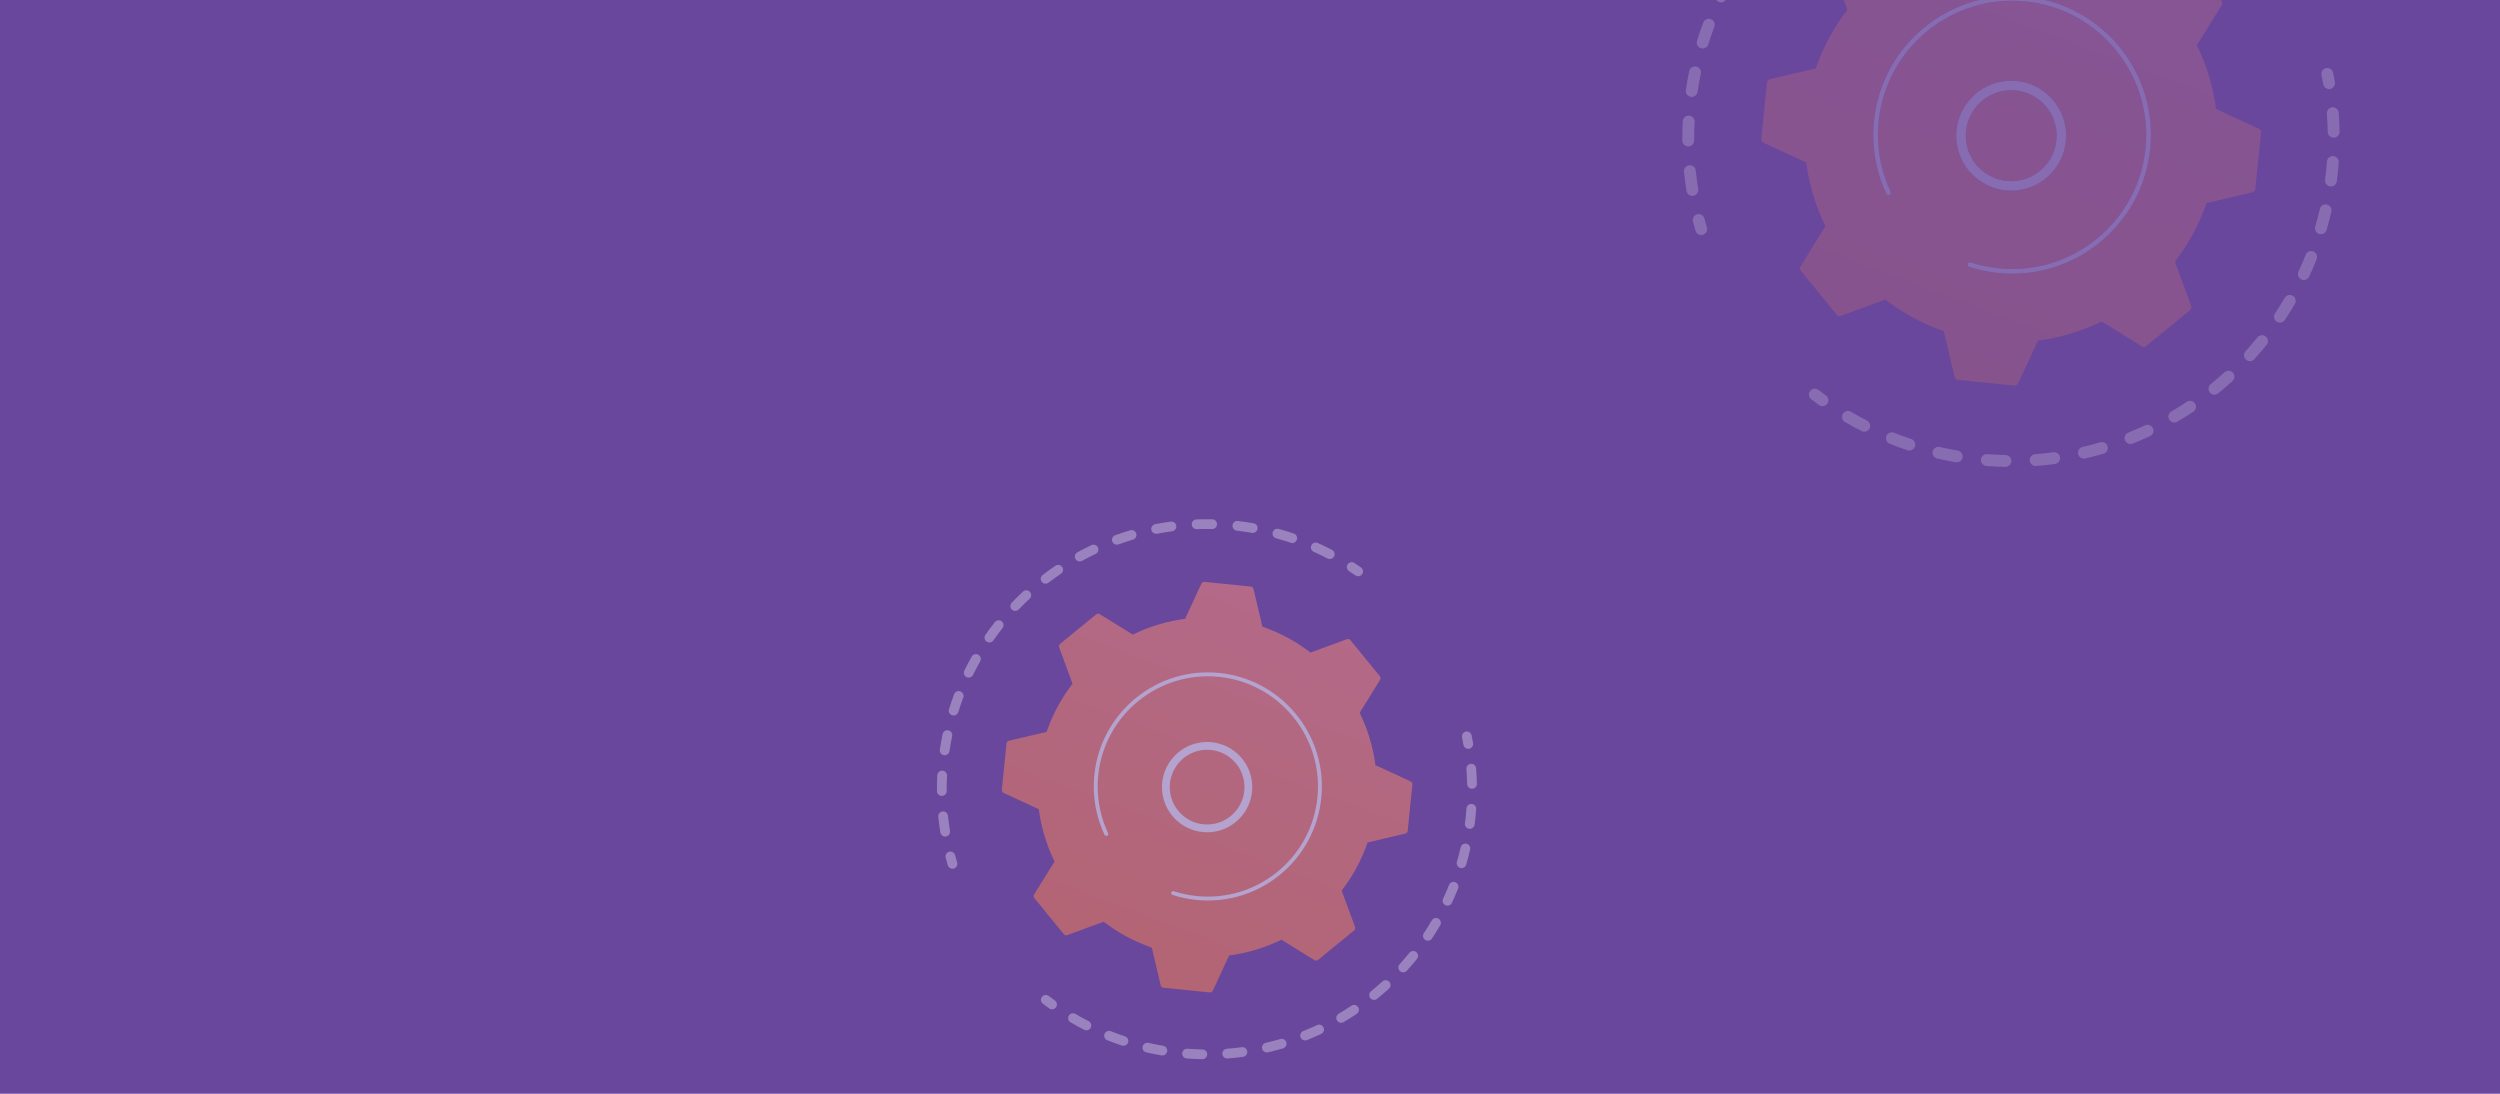 <?xml version="1.0" encoding="UTF-8"?><svg id="Layer_2" xmlns="http://www.w3.org/2000/svg" xmlns:xlink="http://www.w3.org/1999/xlink" viewBox="0 0 1920 840"><defs><style>.cls-1{fill:url(#linear-gradient);}.cls-2{fill:#69479d;}.cls-3{fill:#fff;}.cls-4{fill:url(#linear-gradient-3);}.cls-5{fill:url(#linear-gradient-2);}.cls-6{opacity:.2;}.cls-7{opacity:.64;}.cls-8{opacity:.5;}</style><linearGradient id="linear-gradient" x1="1057.35" y1="258.75" x2="857.55" y2="789" gradientUnits="userSpaceOnUse"><stop offset="0" stop-color="#ff928e"/><stop offset="1" stop-color="#fd8246"/></linearGradient><linearGradient id="linear-gradient-2" x1="1703.2" y1="-316.67" x2="1459.98" y2="328.77" xlink:href="#linear-gradient"/><linearGradient id="linear-gradient-3" x1="1703.2" y1="-316.67" x2="1459.98" y2="328.77" xlink:href="#linear-gradient"/></defs><g id="Isolation_Mode"><g><rect class="cls-2" y="0" width="1920" height="840"/><g class="cls-8"><g class="cls-7"><path class="cls-3" d="M731.49,667.21c-1.62,0-3.11-1.06-3.58-2.68-.57-1.94-1.11-3.9-1.63-5.87-.52-2,.67-4.04,2.67-4.56,1.99-.52,4.04,.67,4.56,2.67,.49,1.89,1.02,3.78,1.57,5.65,.58,1.98-.55,4.06-2.53,4.64-.35,.1-.71,.15-1.06,.15Z"/><path class="cls-3" d="M725.88,642.48c-1.8,0-3.39-1.31-3.68-3.14-.64-3.96-1.17-8.02-1.58-12.05-.21-2.05,1.29-3.89,3.34-4.1,2.07-.2,3.89,1.29,4.1,3.34,.4,3.89,.91,7.8,1.53,11.62,.33,2.04-1.06,3.95-3.09,4.28-.2,.03-.4,.05-.6,.05Zm-2.58-31.21c-2.05,0-3.72-1.66-3.74-3.71v-1.24c0-3.6,.09-7.28,.28-10.92,.11-2.06,1.89-3.65,3.93-3.54,2.06,.11,3.65,1.87,3.54,3.93-.18,3.52-.28,7.07-.28,10.55v1.17c.02,2.06-1.64,3.75-3.71,3.76h-.03Zm2.2-31.23c-.18,0-.36-.01-.55-.04-2.04-.3-3.45-2.2-3.15-4.24,.58-3.98,1.3-8.01,2.12-11.97,.42-2.02,2.4-3.32,4.42-2.9,2.02,.42,3.32,2.4,2.9,4.42-.79,3.82-1.48,7.7-2.04,11.54-.27,1.86-1.87,3.19-3.69,3.19Zm6.91-30.53c-.37,0-.74-.05-1.11-.17-1.97-.61-3.08-2.7-2.47-4.68,1.19-3.84,2.51-7.71,3.93-11.5,.72-1.93,2.88-2.91,4.81-2.19,1.93,.72,2.91,2.88,2.19,4.81-1.37,3.65-2.64,7.38-3.79,11.09-.5,1.6-1.98,2.63-3.57,2.63Zm11.54-29.1c-.55,0-1.11-.12-1.64-.38-1.85-.91-2.62-3.14-1.71-5,1.78-3.63,3.68-7.26,5.67-10.77,1.01-1.8,3.3-2.43,5.09-1.42,1.8,1.01,2.43,3.29,1.42,5.09-1.91,3.39-3.75,6.88-5.47,10.38-.65,1.33-1.98,2.1-3.36,2.1Zm15.9-26.99c-.74,0-1.48-.22-2.14-.67-1.69-1.18-2.11-3.51-.92-5.2,2.31-3.31,4.75-6.6,7.25-9.76,1.28-1.62,3.63-1.9,5.25-.62,1.62,1.28,1.9,3.63,.62,5.25-2.41,3.05-4.76,6.22-6.99,9.41-.73,1.04-1.89,1.6-3.07,1.6Zm19.85-24.22c-.93,0-1.86-.34-2.58-1.04-1.49-1.43-1.54-3.79-.12-5.28,2.78-2.91,5.69-5.78,8.65-8.54,1.51-1.41,3.88-1.32,5.28,.19,1.41,1.51,1.32,3.87-.19,5.28-2.86,2.66-5.66,5.43-8.35,8.23-.73,.77-1.72,1.15-2.7,1.15Zm23.31-20.91c-1.12,0-2.23-.5-2.97-1.46-1.26-1.64-.95-3.98,.69-5.24,3.19-2.45,6.51-4.84,9.85-7.11,1.7-1.16,4.03-.72,5.19,.99,1.16,1.71,.72,4.03-.99,5.19-3.22,2.19-6.42,4.5-9.5,6.86-.68,.52-1.48,.77-2.27,.77Zm26.22-17.1c-1.32,0-2.6-.7-3.28-1.94-.99-1.81-.33-4.08,1.48-5.07,3.53-1.93,7.17-3.79,10.81-5.52,1.87-.88,4.09-.09,4.98,1.77,.88,1.87,.09,4.09-1.77,4.98-3.52,1.67-7.03,3.46-10.43,5.33-.57,.31-1.19,.46-1.79,.46Zm192.01-1.84c-.58,0-1.18-.14-1.73-.43-3.45-1.8-7-3.53-10.54-5.12-1.88-.85-2.72-3.06-1.87-4.94,.85-1.88,3.06-2.72,4.94-1.87,3.68,1.65,7.36,3.44,10.94,5.32,1.83,.96,2.54,3.21,1.58,5.04-.67,1.28-1.97,2.01-3.31,2.01Zm-163.49-11.04c-1.53,0-2.96-.95-3.51-2.47-.7-1.94,.3-4.08,2.24-4.78,3.78-1.37,7.66-2.65,11.53-3.79,1.98-.58,4.06,.54,4.64,2.52,.59,1.98-.54,4.06-2.52,4.64-3.73,1.11-7.46,2.34-11.11,3.66-.42,.15-.85,.22-1.27,.22Zm134.71-1.28c-.4,0-.8-.06-1.2-.2-3.7-1.25-7.47-2.41-11.21-3.43-1.99-.55-3.16-2.6-2.61-4.59,.55-1.99,2.61-3.16,4.59-2.61,3.88,1.06,7.79,2.26,11.63,3.56,1.95,.66,3,2.78,2.34,4.74-.53,1.56-1.98,2.54-3.54,2.54Zm-104.56-7.06c-1.75,0-3.32-1.24-3.66-3.02-.39-2.02,.93-3.99,2.95-4.38,3.95-.77,7.98-1.43,11.99-1.97,2.05-.28,3.93,1.16,4.2,3.21,.27,2.05-1.16,3.93-3.21,4.2-3.86,.52-7.75,1.16-11.56,1.9-.24,.05-.48,.07-.72,.07Zm74.22-.68c-.21,0-.43-.02-.65-.06-3.82-.67-7.73-1.23-11.6-1.67-2.05-.24-3.52-2.09-3.29-4.14,.24-2.05,2.09-3.55,4.14-3.29,4.02,.46,8.07,1.05,12.03,1.74,2.03,.35,3.4,2.29,3.04,4.32-.32,1.82-1.89,3.1-3.68,3.1Zm-43.12-2.91c-2,0-3.66-1.58-3.73-3.6-.08-2.06,1.53-3.8,3.59-3.87,4.02-.15,8.09-.19,12.16-.1,2.06,.04,3.7,1.75,3.66,3.81-.04,2.06-1.75,3.75-3.81,3.66-3.92-.08-7.85-.05-11.72,.1-.05,0-.09,0-.14,0Z"/><path class="cls-3" d="M1043.05,442.56c-.74,0-1.48-.22-2.13-.67-1.6-1.12-3.23-2.21-4.86-3.28-1.73-1.13-2.22-3.44-1.09-5.17,1.13-1.73,3.45-2.21,5.17-1.09,1.7,1.11,3.38,2.24,5.04,3.4,1.69,1.18,2.11,3.51,.94,5.2-.73,1.05-1.89,1.6-3.07,1.6Z"/></g><g class="cls-7"><path class="cls-3" d="M1127.6,575.11c-1.79,0-3.36-1.28-3.68-3.1-.33-1.93-.69-3.85-1.08-5.76-.41-2.02,.89-4,2.92-4.41,2.01-.42,4,.89,4.41,2.92,.4,1.98,.78,3.98,1.13,5.98,.35,2.03-1.01,3.97-3.05,4.32-.21,.04-.43,.05-.64,.05Z"/><path class="cls-3" d="M923.41,813.46h-.07c-3.55-.07-7.16-.22-10.72-.47l-1.22-.09c-2.06-.15-3.61-1.94-3.46-4,.15-2.06,1.96-3.63,4-3.46l1.2,.08c3.44,.24,6.91,.39,10.34,.45,2.06,.04,3.71,1.74,3.67,3.81-.04,2.04-1.7,3.67-3.74,3.67Zm19.07-.54c-1.94,0-3.57-1.49-3.72-3.46-.15-2.06,1.39-3.85,3.45-4.01,3.83-.29,7.69-.69,11.47-1.2,2.04-.28,3.92,1.16,4.2,3.21,.27,2.04-1.16,3.93-3.21,4.2-3.92,.53-7.93,.94-11.9,1.24-.1,0-.19,.01-.29,.01Zm-49.76-2.31c-.21,0-.42-.02-.63-.05-3.93-.66-7.88-1.45-11.74-2.34-2.01-.46-3.27-2.47-2.81-4.48s2.46-3.27,4.48-2.81c3.72,.85,7.53,1.61,11.31,2.25,2.04,.34,3.41,2.27,3.06,4.31-.31,1.82-1.89,3.11-3.68,3.11Zm80.21-2.33c-1.7,0-3.24-1.17-3.64-2.89-.47-2.01,.79-4.02,2.8-4.48,3.74-.87,7.49-1.85,11.15-2.93,1.98-.58,4.06,.55,4.64,2.53,.58,1.98-.55,4.06-2.53,4.64-3.8,1.12-7.69,2.14-11.57,3.04-.28,.07-.57,.1-.85,.1Zm-110.13-5.1c-.39,0-.78-.06-1.17-.19-3.78-1.25-7.56-2.62-11.25-4.09-1.92-.76-2.86-2.93-2.09-4.85,.76-1.92,2.93-2.86,4.85-2.09,3.55,1.41,7.2,2.74,10.84,3.94,1.96,.65,3.02,2.76,2.37,4.72-.52,1.57-1.98,2.56-3.55,2.56Zm139.53-4.12c-1.48,0-2.89-.89-3.47-2.35-.77-1.92,.17-4.09,2.08-4.86,3.55-1.42,7.11-2.96,10.57-4.58,1.87-.88,4.09-.07,4.97,1.8,.88,1.87,.07,4.09-1.8,4.97-3.59,1.68-7.28,3.28-10.96,4.75-.46,.18-.92,.27-1.39,.27Zm-167.96-7.76c-.57,0-1.15-.13-1.7-.41-3.54-1.81-7.07-3.74-10.5-5.75-1.78-1.04-2.38-3.33-1.33-5.11,1.05-1.78,3.33-2.38,5.11-1.33,3.3,1.94,6.71,3.8,10.11,5.54,1.84,.94,2.57,3.19,1.63,5.03-.66,1.29-1.97,2.04-3.33,2.04Zm195.62-5.8c-1.28,0-2.53-.66-3.22-1.84-1.05-1.78-.45-4.07,1.33-5.11,3.31-1.95,6.59-4.01,9.76-6.13,1.72-1.15,4.04-.69,5.18,1.03,1.15,1.72,.68,4.04-1.03,5.18-3.29,2.2-6.7,4.34-10.13,6.35-.59,.35-1.25,.52-1.89,.52Zm25.3-17.57c-1.09,0-2.16-.47-2.9-1.38-1.3-1.6-1.06-3.96,.54-5.26,2.97-2.41,5.91-4.94,8.74-7.53,1.53-1.39,3.89-1.28,5.28,.24,1.39,1.52,1.28,3.89-.24,5.28-2.93,2.68-5.98,5.3-9.06,7.81-.69,.56-1.53,.84-2.35,.84Zm22.38-21.17c-.9,0-1.8-.32-2.51-.97-1.53-1.39-1.64-3.75-.25-5.28,2.59-2.85,5.12-5.79,7.51-8.76,1.3-1.6,3.65-1.85,5.26-.55,1.6,1.3,1.85,3.65,.55,5.26-2.49,3.07-5.11,6.13-7.79,9.08-.74,.81-1.75,1.22-2.77,1.22Zm18.95-24.3c-.71,0-1.43-.2-2.07-.62-1.72-1.14-2.19-3.46-1.04-5.18,2.12-3.19,4.18-6.49,6.11-9.79,1.04-1.78,3.33-2.38,5.11-1.34,1.78,1.04,2.38,3.33,1.34,5.11-2,3.43-4.14,6.85-6.34,10.16-.72,1.08-1.91,1.67-3.12,1.67Zm15.06-26.88c-.53,0-1.06-.11-1.57-.35-1.87-.87-2.69-3.09-1.82-4.96,1.62-3.49,3.15-7.06,4.56-10.62,.76-1.92,2.93-2.86,4.85-2.1,1.92,.76,2.86,2.93,2.1,4.85-1.46,3.69-3.05,7.39-4.73,11.01-.63,1.36-1.98,2.17-3.39,2.17Zm10.81-28.87c-.34,0-.69-.05-1.04-.15-1.98-.57-3.12-2.65-2.55-4.63,1.07-3.68,2.04-7.44,2.88-11.16,.46-2.01,2.46-3.28,4.47-2.81,2.01,.46,3.27,2.46,2.81,4.47-.88,3.87-1.89,7.76-2.99,11.58-.47,1.63-1.97,2.7-3.59,2.7Zm6.3-30.15c-.16,0-.33-.01-.49-.03-2.05-.27-3.49-2.14-3.22-4.19,.5-3.79,.89-7.65,1.18-11.47,.15-2.06,1.94-3.6,4-3.45,2.06,.15,3.6,1.94,3.45,4-.29,3.96-.7,7.97-1.22,11.89-.25,1.88-1.85,3.25-3.7,3.25Zm1.72-30.76c-2.03,0-3.7-1.63-3.74-3.67-.07-3.82-.26-7.7-.55-11.52-.16-2.06,1.38-3.85,3.44-4.01,2.04-.15,3.86,1.38,4.01,3.44,.3,3.96,.49,7.98,.57,11.95,.04,2.06-1.6,3.77-3.67,3.81h-.07Z"/><path class="cls-3" d="M807.97,775.16c-.76,0-1.52-.23-2.18-.71-1.65-1.19-3.27-2.4-4.88-3.63-1.64-1.26-1.95-3.6-.69-5.24,1.26-1.64,3.6-1.95,5.24-.69,1.55,1.19,3.12,2.36,4.71,3.5,1.67,1.21,2.05,3.54,.84,5.22-.73,1.01-1.87,1.55-3.03,1.55Z"/></g><g><path class="cls-1" d="M816.97,717.39c.66,.81,1.76,1.11,2.74,.75l27.92-10.27c11.01,8.48,23.44,15.26,36.96,19.9l6.81,28.94c.24,1.02,1.1,1.77,2.13,1.87l35.5,3.6c1.04,.1,2.03-.46,2.46-1.41l12.47-26.98c14.18-1.84,27.72-5.99,40.2-12.09l25.29,15.66c.89,.55,2.02,.47,2.83-.18l27.64-22.56c.81-.66,1.11-1.76,.75-2.74l-10.27-27.92c8.48-11.01,15.26-23.44,19.9-36.96l28.94-6.81c1.01-.24,1.77-1.09,1.87-2.13l3.6-35.5c.11-1.04-.46-2.03-1.41-2.46l-26.98-12.47c-1.84-14.18-5.99-27.72-12.09-40.2l15.66-25.29c.55-.89,.47-2.02-.18-2.83l-22.56-27.64c-.66-.81-1.76-1.11-2.74-.75l-27.92,10.27c-11.01-8.48-23.44-15.26-36.96-19.9l-6.81-28.94c-.24-1.01-1.1-1.77-2.13-1.87l-35.5-3.6c-1.04-.11-2.03,.46-2.46,1.41l-12.47,26.98c-14.18,1.84-27.72,5.99-40.2,12.09l-25.29-15.66c-.89-.55-2.02-.47-2.83,.18l-27.64,22.56c-.81,.66-1.11,1.76-.75,2.74l10.27,27.92c-8.48,11.01-15.26,23.44-19.9,36.96l-28.94,6.81c-1.01,.24-1.77,1.09-1.87,2.13l-3.6,35.5c-.1,1.04,.46,2.03,1.41,2.47l26.98,12.47c1.84,14.18,5.99,27.72,12.09,40.2l-15.66,25.29c-.55,.89-.47,2.02,.18,2.83l22.56,27.64Z"/><path class="cls-3" d="M927.04,639.19c-16.9,0-31.74-12.41-34.28-29.62-2.79-18.91,10.33-36.57,29.24-39.35,9.15-1.35,18.3,.95,25.74,6.47,7.43,5.53,12.27,13.61,13.62,22.77,2.79,18.91-10.33,36.57-29.24,39.36h0c-1.7,.25-3.4,.37-5.08,.37Zm4.64-3.33h0Zm-4.56-60.04c-1.41,0-2.82,.1-4.24,.31-15.65,2.31-26.51,16.92-24.2,32.57,2.3,15.65,16.91,26.5,32.57,24.2h0c15.65-2.31,26.51-16.92,24.2-32.57-1.12-7.58-5.12-14.27-11.27-18.85-5-3.72-10.94-5.67-17.05-5.67Z"/><path class="cls-3" d="M927.77,691.59c-2.98,0-5.98-.15-8.99-.46h0c-4.79-.49-9.54-1.36-14.16-2.61-.12-.03-.24-.07-.36-.1-.14-.04-.28-.08-.42-.12-.09-.02-.18-.05-.27-.08-.41-.12-.82-.24-1.23-.36-.61-.18-1.21-.37-1.81-.57-.63-.2-1.03-.79-1.03-1.42,0-.15,.02-.31,.07-.46,.25-.78,1.1-1.22,1.88-.96,5.69,1.84,11.62,3.09,17.63,3.7,22.49,2.28,44.51-4.34,62.01-18.62,17.51-14.29,28.4-34.53,30.68-57.02,.29-2.89,.44-5.76,.43-8.6,0-42.84-32.55-79.68-76.07-84.09-46.42-4.69-87.99,29.23-92.69,75.64-.29,2.86-.43,5.73-.43,8.58,0,12.38,2.72,24.63,7.98,35.84,.1,.2,.14,.42,.14,.63,0,.56-.32,1.1-.86,1.35-.75,.35-1.64,.03-1.99-.72-5.46-11.61-8.27-24.29-8.27-37.11,0-2.96,.15-5.92,.45-8.89,4.87-48.05,47.93-83.18,95.97-78.31,45.06,4.56,78.76,42.71,78.76,87.06,0,2.94-.15,5.92-.45,8.91-2.36,23.28-13.64,44.24-31.76,59.03-15.78,12.88-35.11,19.74-55.22,19.74Z"/></g></g><g class="cls-6"><path class="cls-3" d="M1302.17,177.26c.58,1.98,2.4,3.27,4.36,3.27,.42,0,.86-.06,1.28-.19,2.41-.71,3.79-3.24,3.08-5.65-.67-2.28-1.31-4.57-1.91-6.88-.64-2.43-3.13-3.88-5.55-3.25-2.43,.64-3.89,3.12-3.25,5.55,.63,2.39,1.29,4.77,1.98,7.14Z"/><path class="cls-3" d="M1321.7,1.83c1.41,0,2.77-.67,3.64-1.83h-7.25c.42,.56,.95,1.04,1.62,1.36,.64,.32,1.32,.47,2,.47Z"/><path class="cls-3" d="M1296.57,112.43h.03c2.51-.02,4.53-2.07,4.52-4.58v-1.42c0-4.24,.11-8.56,.33-12.84,.13-2.51-1.8-4.65-4.31-4.78-2.48-.14-4.65,1.8-4.78,4.31-.23,4.44-.35,8.92-.35,13.3v1.5c.02,2.5,2.06,4.52,4.55,4.52Z"/><path class="cls-3" d="M1316.61,20.55c.88-2.35-.31-4.97-2.66-5.85-2.35-.88-4.97,.31-5.86,2.66-1.73,4.61-3.34,9.32-4.79,14-.74,2.4,.6,4.95,3,5.69,.45,.14,.9,.2,1.35,.2,1.94,0,3.74-1.25,4.34-3.21,1.4-4.51,2.95-9.05,4.61-13.5Z"/><path class="cls-3" d="M1297.36,126.93c-2.5,.26-4.32,2.49-4.06,4.99,.5,4.91,1.15,9.85,1.93,14.67,.36,2.24,2.29,3.83,4.49,3.83,.24,0,.48-.02,.73-.06,2.48-.4,4.17-2.73,3.77-5.21-.75-4.65-1.37-9.41-1.86-14.15-.26-2.5-2.46-4.31-4.99-4.06Z"/><path class="cls-3" d="M1306.22,56.48c.51-2.46-1.07-4.87-3.53-5.38-2.45-.51-4.87,1.07-5.38,3.53-1,4.82-1.87,9.72-2.58,14.57-.36,2.49,1.35,4.8,3.84,5.16,.22,.03,.45,.05,.67,.05,2.22,0,4.16-1.63,4.5-3.89,.69-4.67,1.52-9.4,2.48-14.04Z"/><path class="cls-3" d="M1789.49,68.35c2.48-.43,4.14-2.78,3.71-5.26-.42-2.44-.88-4.87-1.37-7.28-.5-2.46-2.92-4.06-5.36-3.55-2.46,.5-4.05,2.9-3.55,5.36,.47,2.33,.91,4.67,1.32,7.02,.38,2.21,2.3,3.77,4.48,3.77,.26,0,.52-.02,.78-.07Z"/><path class="cls-3" d="M1703.55,302.11c3.75-3.05,7.46-6.24,11.03-9.5,1.86-1.69,1.99-4.57,.29-6.43-1.69-1.86-4.57-1.99-6.43-.3-3.44,3.14-7.02,6.22-10.64,9.16-1.95,1.59-2.24,4.45-.66,6.4,.9,1.11,2.21,1.68,3.53,1.68,1.01,0,2.02-.33,2.87-1.02Z"/><path class="cls-3" d="M1731.3,275.87c3.26-3.59,6.46-7.31,9.48-11.05,1.58-1.95,1.28-4.82-.67-6.4-1.95-1.58-4.82-1.28-6.4,.67-2.92,3.61-6,7.19-9.15,10.66-1.69,1.86-1.55,4.74,.31,6.43,.87,.79,1.97,1.18,3.06,1.18,1.24,0,2.47-.5,3.37-1.49Z"/><path class="cls-3" d="M1527.02,357.97c4.33,.3,8.72,.49,13.05,.57h.09c2.47,0,4.5-1.98,4.55-4.47,.05-2.51-1.95-4.59-4.47-4.63-4.17-.08-8.4-.26-12.59-.55l-1.46-.1c-2.48-.21-4.68,1.7-4.86,4.21-.18,2.51,1.7,4.68,4.21,4.87l1.49,.11Z"/><path class="cls-3" d="M1464.96,345.8c.47,.16,.96,.23,1.43,.23,1.91,0,3.69-1.21,4.32-3.12,.79-2.38-.5-4.96-2.89-5.75-4.43-1.47-8.87-3.08-13.2-4.8-2.33-.93-4.98,.22-5.9,2.55-.93,2.33,.22,4.98,2.55,5.9,4.49,1.78,9.1,3.46,13.69,4.98Z"/><path class="cls-3" d="M1600.44,352.24c.34,0,.68-.04,1.03-.12,4.72-1.09,9.46-2.34,14.08-3.7,2.41-.71,3.79-3.24,3.08-5.65-.71-2.41-3.23-3.79-5.65-3.08-4.46,1.31-9.02,2.51-13.57,3.56-2.45,.57-3.97,3.01-3.4,5.46,.49,2.1,2.36,3.52,4.43,3.52Z"/><path class="cls-3" d="M1636.23,341.02c.56,0,1.13-.1,1.69-.33,4.48-1.79,8.98-3.74,13.34-5.78,2.27-1.06,3.26-3.77,2.19-6.05-1.06-2.27-3.77-3.26-6.05-2.19-4.21,1.97-8.54,3.85-12.86,5.57-2.33,.93-3.47,3.58-2.54,5.91,.71,1.78,2.42,2.86,4.23,2.86Z"/><path class="cls-3" d="M1669.89,324.51c.79,0,1.58-.2,2.3-.63,4.17-2.45,8.32-5.06,12.33-7.73,2.09-1.39,2.65-4.22,1.26-6.31-1.4-2.09-4.22-2.65-6.31-1.26-3.86,2.58-7.86,5.09-11.89,7.46-2.17,1.27-2.89,4.06-1.61,6.23,.85,1.44,2.37,2.24,3.92,2.24Z"/><path class="cls-3" d="M1751,247.78c1.47,0,2.92-.71,3.79-2.03,2.68-4.03,5.27-8.19,7.71-12.37,1.27-2.17,.54-4.95-1.63-6.22-2.16-1.27-4.95-.54-6.22,1.63-2.35,4.02-4.85,8.04-7.44,11.92-1.39,2.09-.82,4.92,1.27,6.31,.77,.52,1.65,.76,2.51,.76Z"/><path class="cls-3" d="M1791.23,82.39c-2.5,.19-4.38,2.38-4.19,4.88,.36,4.65,.58,9.37,.67,14.02,.05,2.48,2.08,4.46,4.55,4.46h.09c2.51-.05,4.51-2.12,4.46-4.63-.09-4.83-.33-9.72-.69-14.55-.19-2.51-2.4-4.37-4.88-4.19Z"/><path class="cls-3" d="M1770.76,195.67c-1.71,4.33-3.57,8.67-5.55,12.92-1.06,2.28-.06,4.98,2.21,6.04,.62,.29,1.27,.42,1.91,.42,1.72,0,3.36-.98,4.13-2.64,2.04-4.41,3.98-8.92,5.75-13.4,.92-2.34-.22-4.98-2.56-5.9-2.34-.92-4.98,.22-5.9,2.56Z"/><path class="cls-3" d="M1429.71,331.07c.66,.34,1.37,.5,2.06,.5,1.65,0,3.25-.91,4.05-2.48,1.14-2.24,.25-4.98-1.98-6.12-4.15-2.12-8.29-4.39-12.31-6.75-2.17-1.27-4.95-.54-6.23,1.62-1.27,2.17-.54,4.96,1.62,6.23,4.17,2.45,8.47,4.8,12.78,7Z"/><path class="cls-3" d="M1502.03,355.01c.26,.04,.51,.06,.76,.06,2.18,0,4.1-1.57,4.48-3.79,.42-2.48-1.25-4.82-3.73-5.24-4.61-.78-9.24-1.7-13.77-2.74-2.46-.56-4.89,.97-5.45,3.42s.97,4.89,3.42,5.45c4.7,1.08,9.5,2.03,14.29,2.84Z"/><path class="cls-3" d="M1778.12,174.09c-.7,2.41,.69,4.94,3.1,5.63,.42,.12,.85,.18,1.27,.18,1.97,0,3.79-1.3,4.37-3.29,1.35-4.65,2.57-9.39,3.64-14.1,.56-2.45-.98-4.89-3.43-5.44-2.45-.57-4.89,.98-5.44,3.43-1.03,4.53-2.21,9.1-3.51,13.59Z"/><path class="cls-3" d="M1563.71,357.87c4.83-.37,9.7-.87,14.48-1.51,2.49-.33,4.24-2.62,3.91-5.11-.33-2.49-2.63-4.25-5.11-3.91-4.61,.61-9.3,1.11-13.96,1.46-2.51,.19-4.38,2.37-4.19,4.88,.18,2.39,2.18,4.21,4.53,4.21,.12,0,.23,0,.35-.01Z"/><path class="cls-3" d="M1789.57,143.16c.2,.03,.4,.04,.6,.04,2.25,0,4.2-1.67,4.5-3.96,.63-4.78,1.13-9.65,1.48-14.48,.18-2.51-1.7-4.69-4.2-4.87-2.51-.18-4.69,1.7-4.87,4.2-.34,4.66-.83,9.36-1.43,13.96-.33,2.49,1.43,4.77,3.92,5.1Z"/><path class="cls-3" d="M1396.98,311.07c.8,.58,1.74,.86,2.66,.86,1.41,0,2.8-.65,3.69-1.89,1.47-2.04,1.01-4.88-1.03-6.35-1.93-1.39-3.84-2.81-5.73-4.26-2-1.53-4.85-1.15-6.38,.84-1.53,1.99-1.15,4.85,.84,6.38,1.96,1.5,3.94,2.97,5.94,4.42Z"/><path class="cls-5" d="M1549.69,138.77c19.05-2.81,32.27-20.59,29.46-39.64-1.36-9.23-6.23-17.38-13.72-22.94-6.09-4.52-13.31-6.9-20.76-6.9-1.71,0-3.44,.13-5.17,.38-19.05,2.81-32.27,20.59-29.46,39.64,2.81,19.05,20.58,32.26,39.64,29.46Z"/><path class="cls-4" d="M1651.89,103.48c0,3.58-.18,7.2-.55,10.84-2.87,28.33-16.6,53.85-38.67,71.86-19.21,15.68-42.74,24.03-67.21,24.03-3.63,0-7.28-.18-10.94-.55-5.83-.59-11.61-1.66-17.23-3.18-.15-.04-.29-.08-.44-.12-.17-.05-.34-.1-.52-.14-.11-.03-.22-.06-.33-.09-.5-.14-1-.29-1.5-.44-.74-.22-1.47-.45-2.21-.69-.77-.25-1.26-.96-1.26-1.73,0-.19,.03-.38,.09-.56,.31-.95,1.34-1.48,2.29-1.17,6.93,2.24,14.15,3.76,21.46,4.5,27.37,2.78,54.17-5.28,75.48-22.67,21.31-17.39,34.57-42.04,37.34-69.4,.36-3.52,.53-7.01,.53-10.47,0-52.15-39.63-96.99-92.6-102.36-56.5-5.71-107.11,35.58-112.83,92.07-.35,3.48-.53,6.97-.53,10.45,0,15.07,3.3,29.98,9.72,43.63,.12,.25,.17,.51,.17,.77,0,.68-.39,1.34-1.05,1.65-.91,.42-1.99,.04-2.42-.87-6.64-14.14-10.06-29.57-10.06-45.17,0-3.6,.18-7.21,.55-10.82,4.67-46.08,38.2-82.39,80.8-92.83h-103.96l2.76,7.52c-10.32,13.4-18.57,28.53-24.23,44.99l-35.22,8.29c-1.23,.29-2.15,1.33-2.28,2.6l-4.38,43.21c-.13,1.26,.56,2.47,1.71,3l32.84,15.18c2.24,17.26,7.29,33.74,14.71,48.94l-19.06,30.79c-.67,1.08-.58,2.46,.22,3.45l27.46,33.65c.8,.98,2.14,1.35,3.33,.91l33.98-12.5c13.4,10.32,28.53,18.57,44.99,24.23l8.29,35.22c.29,1.24,1.33,2.15,2.6,2.28l43.21,4.38c1.26,.13,2.47-.56,3-1.71l15.18-32.84c17.26-2.24,33.74-7.29,48.94-14.71l30.79,19.06c1.08,.67,2.46,.58,3.45-.22l33.65-27.46c.98-.8,1.35-2.14,.91-3.33l-12.5-33.98c10.32-13.4,18.57-28.53,24.23-44.99l35.22-8.29c1.24-.29,2.15-1.33,2.28-2.6l4.38-43.21c.13-1.26-.56-2.47-1.71-3l-32.84-15.18c-2.24-17.26-7.29-33.74-14.71-48.94l19.06-30.79c.67-1.08,.58-2.46-.22-3.45l-.39-.48h-135.11c47.39,11.54,81.31,54.38,81.32,103.48Zm-149.04,6.89c-3.39-23.02,12.58-44.51,35.6-47.9,11.14-1.65,22.28,1.15,31.33,7.88,9.05,6.73,14.93,16.57,16.58,27.72,3.39,23.02-12.58,44.51-35.6,47.91h0c-2.08,.31-4.14,.45-6.18,.45-20.57,0-38.64-15.11-41.73-36.06Z"/><path class="cls-3" d="M1544.57,146.42c2.04,0,4.1-.15,6.18-.45h0c23.02-3.39,38.99-24.88,35.6-47.91-1.64-11.15-7.53-21-16.58-27.72-9.05-6.73-20.19-9.52-31.33-7.88-23.02,3.39-38.99,24.88-35.6,47.9,3.09,20.95,21.15,36.06,41.73,36.06Zm-5.07-76.76c1.73-.25,3.45-.38,5.17-.38,7.45,0,14.67,2.38,20.76,6.9,7.49,5.57,12.36,13.71,13.72,22.94,2.81,19.05-10.41,36.83-29.46,39.64-19.06,2.8-36.84-10.41-39.64-29.46-2.81-19.05,10.41-36.83,29.46-39.64Z"/><path class="cls-3" d="M1439.19,92.83c-.36,3.61-.55,7.22-.55,10.82,0,15.6,3.42,31.04,10.06,45.17,.43,.91,1.51,1.3,2.42,.87,.66-.31,1.05-.96,1.05-1.65,0-.26-.06-.52-.17-.77-6.41-13.65-9.72-28.56-9.72-43.63,0-3.48,.17-6.97,.53-10.45,5.72-56.49,56.33-97.79,112.83-92.07,52.97,5.37,92.59,50.21,92.6,102.36,0,3.46-.17,6.96-.53,10.47-2.77,27.37-16.03,52.01-37.34,69.4-21.31,17.39-48.11,25.45-75.48,22.67-7.31-.74-14.53-2.25-21.46-4.5-.96-.31-1.98,.22-2.29,1.17-.06,.19-.09,.38-.09,.56,0,.77,.49,1.48,1.26,1.73,.73,.24,1.47,.47,2.21,.69,.5,.15,1,.29,1.5,.44,.11,.03,.22,.06,.33,.09,.17,.05,.34,.1,.52,.14,.15,.04,.29,.08,.44,.12,5.63,1.52,11.4,2.59,17.23,3.18,3.66,.37,7.31,.55,10.94,.55,24.47,0,48-8.35,67.21-24.03,22.06-18.01,35.8-43.53,38.67-71.86,.37-3.64,.55-7.26,.55-10.84,0-49.09-33.93-91.93-81.32-103.48h-50.57c-42.61,10.44-76.13,46.75-80.8,92.83Z"/></g></g></g></svg>